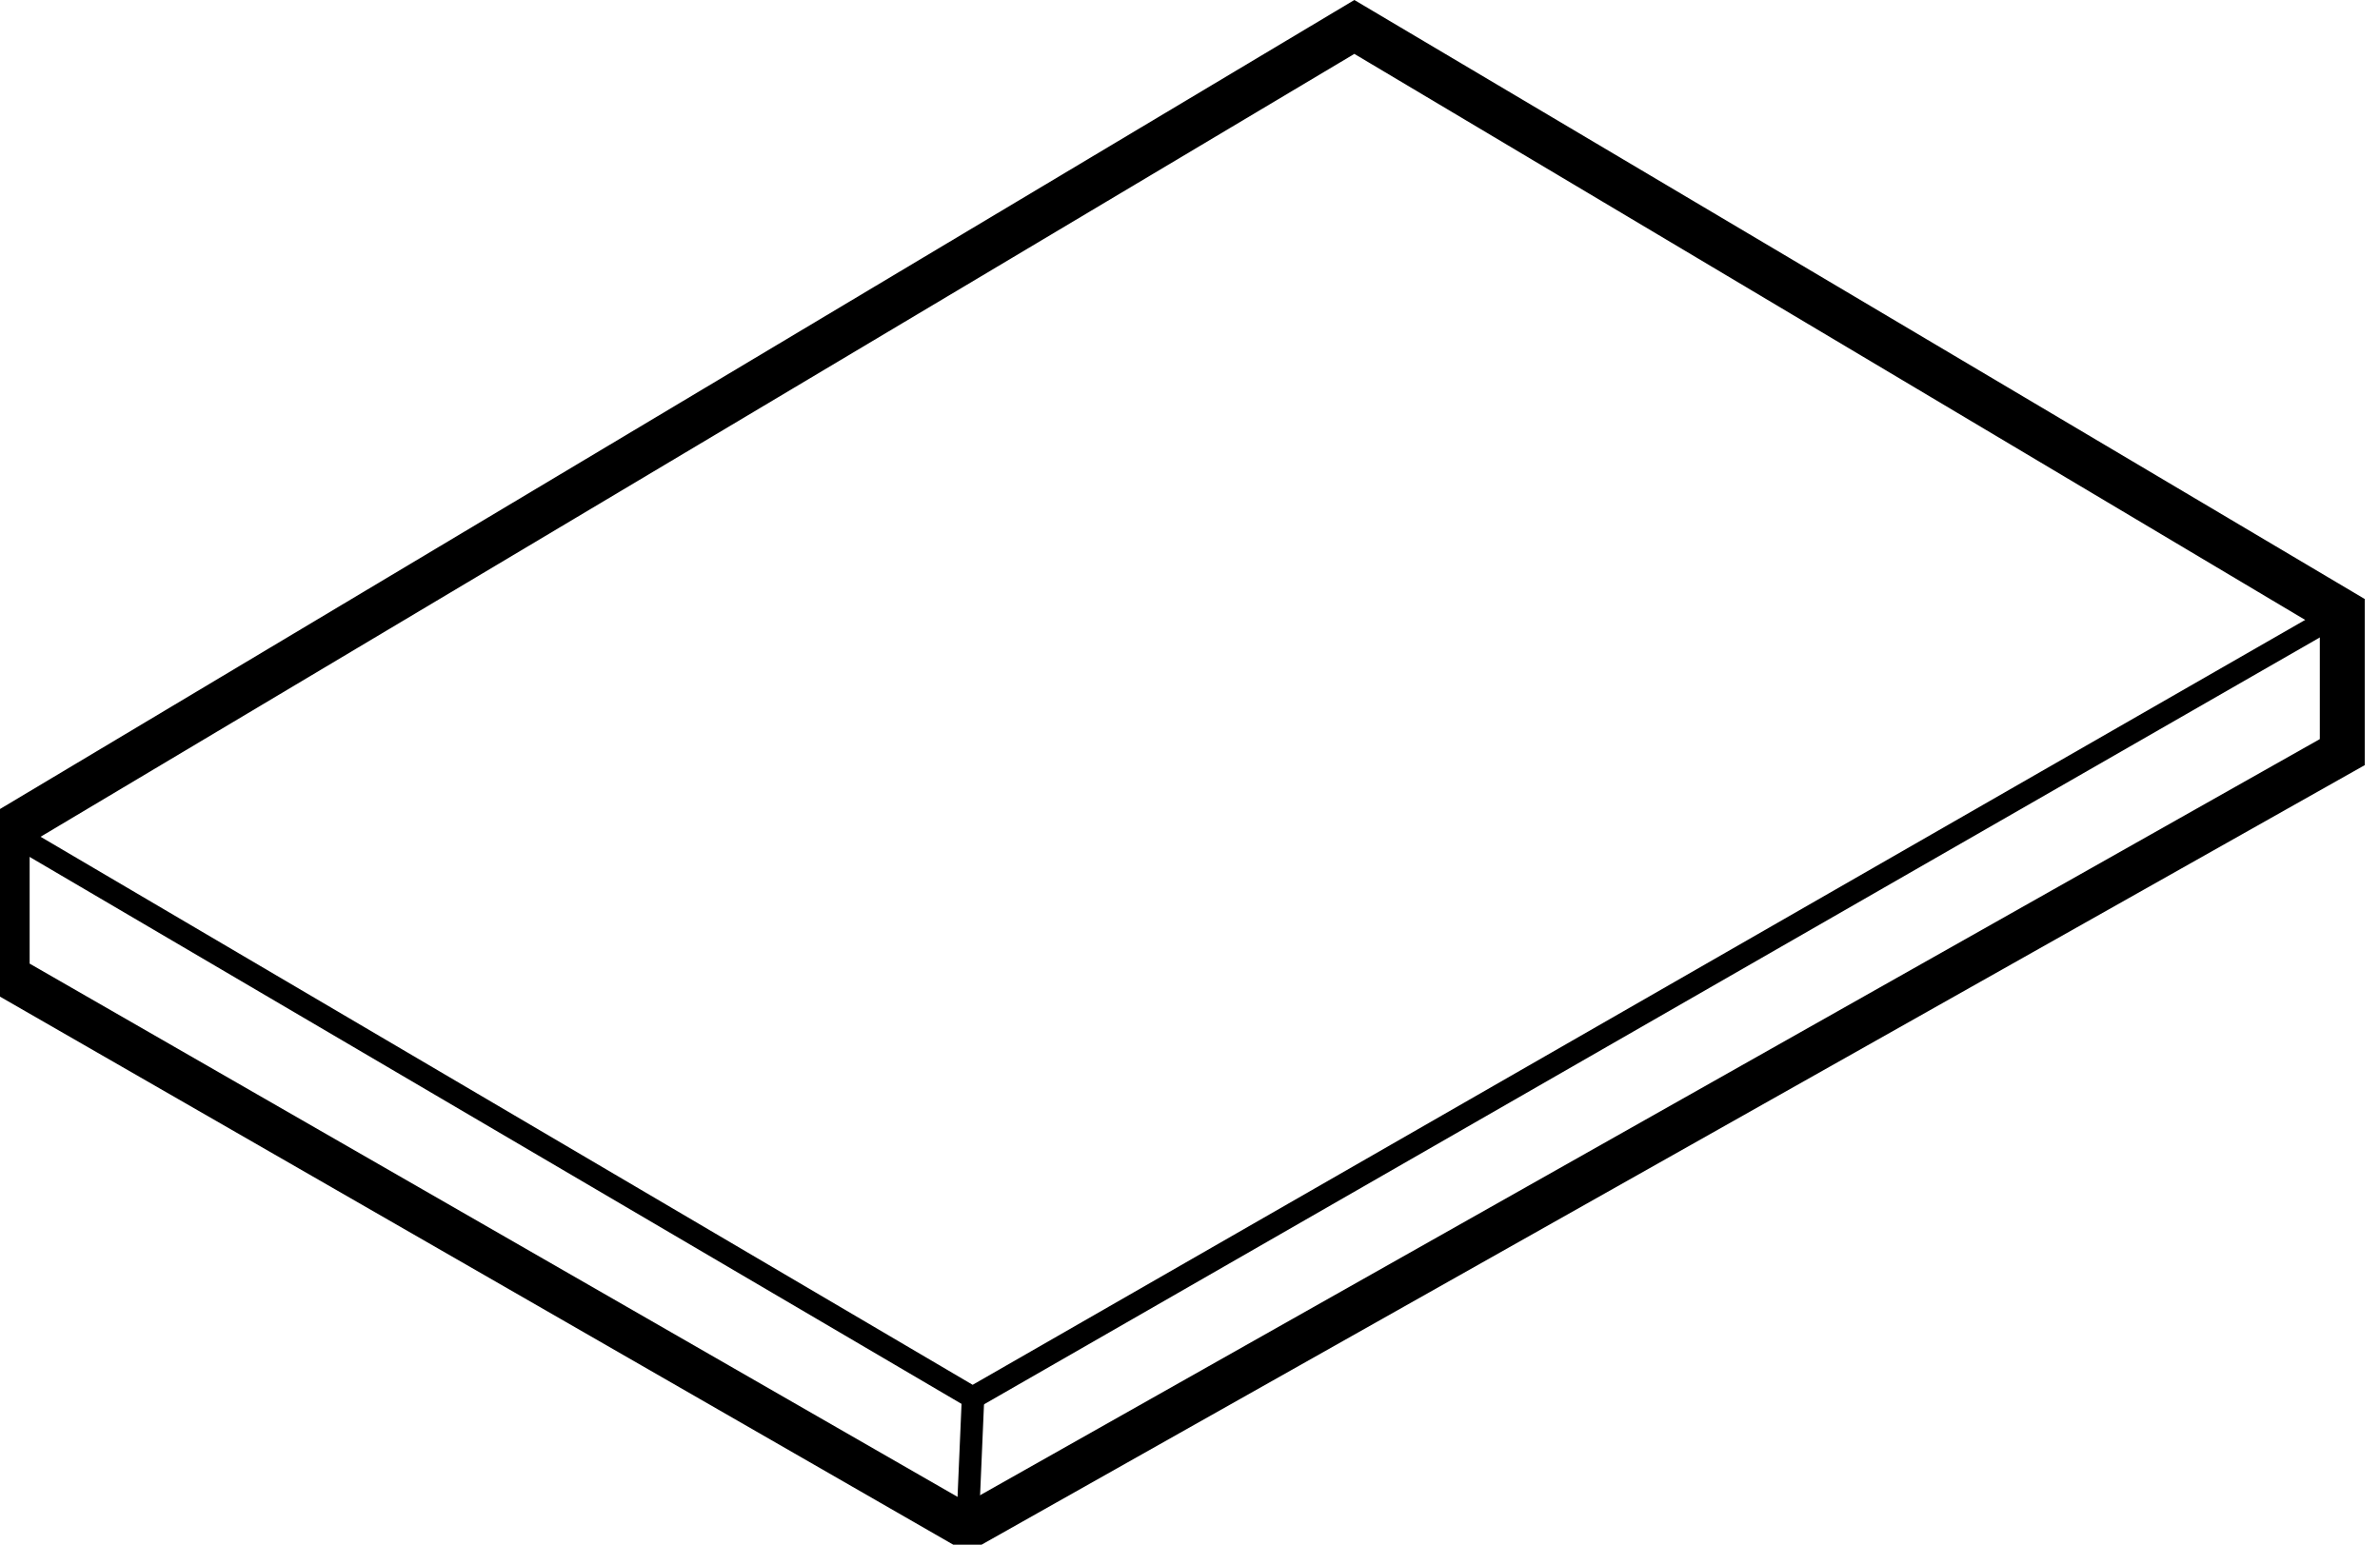 <svg id="Layer_1" data-name="Layer 1" xmlns="http://www.w3.org/2000/svg" viewBox="0 0 26.5 17.2"><title>Artboard 2 copy 3</title><path d="M10.77,17.29-.17,11V9.11L15.08,0,26.33,6.67V8.52ZM.33,10.73l10.44,6L25.83,8.23V7L15.08.6.33,9.39Z"/><polygon points="10.83 15.71 10.77 15.67 0.02 9.36 0.15 9.14 10.83 15.42 26.02 6.7 26.14 6.92 10.83 15.71"/><rect x="10.08" y="16.16" width="1.44" height="0.25" transform="translate(-5.93 26.37) rotate(-87.54)"/></svg>